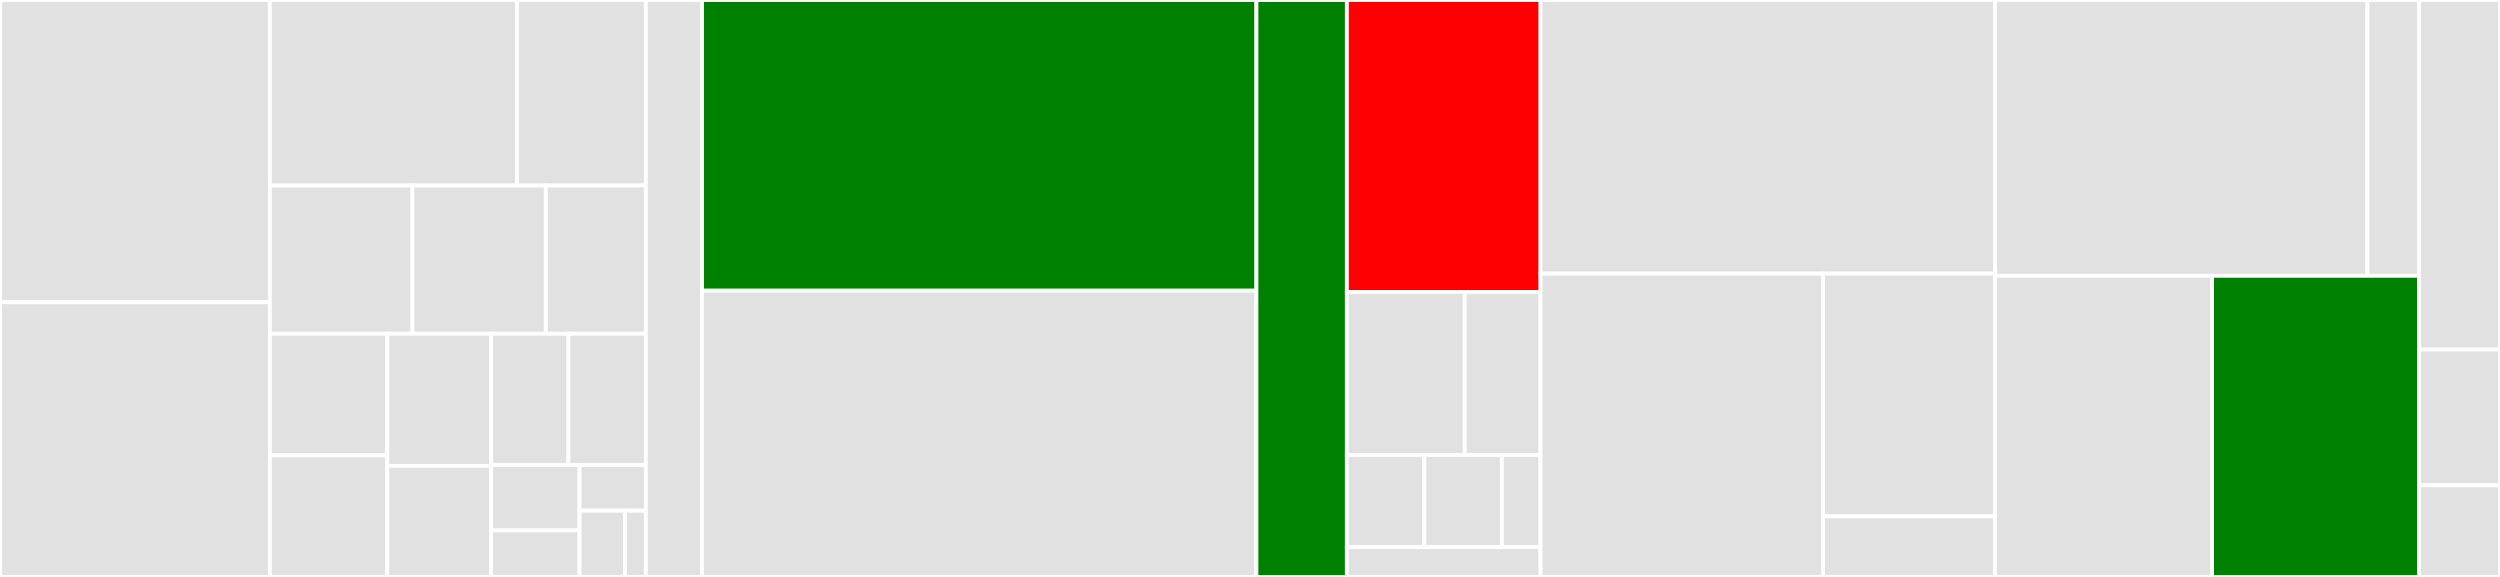<svg baseProfile="full" width="650" height="150" viewBox="0 0 650 150" version="1.1"
xmlns="http://www.w3.org/2000/svg" xmlns:ev="http://www.w3.org/2001/xml-events"
xmlns:xlink="http://www.w3.org/1999/xlink">

<rect x="0" y="0" width="650" height="150" fill="#333333" stroke="none"/>

<style>rect.s{mask:url(#mask);}</style>
<defs>
  <pattern id="white" width="4" height="4" patternUnits="userSpaceOnUse" patternTransform="rotate(45)">
    <rect width="2" height="2" transform="translate(0,0)" fill="white"></rect>
  </pattern>
  <mask id="mask">
    <rect x="0" y="0" width="100%" height="100%" fill="url(#white)"></rect>
  </mask>
</defs>

<rect x="0" y="0" width="70.16" height="78.571" fill="#e1e1e1" stroke="white" stroke-width="1" class=" tooltipped" data-content="pkg/theia/commands/policy_recommendation_run.go"><title>pkg/theia/commands/policy_recommendation_run.go</title></rect>
<rect x="0" y="78.571" width="70.16" height="71.429" fill="#e1e1e1" stroke="white" stroke-width="1" class=" tooltipped" data-content="pkg/theia/commands/anomaly_detection_run.go"><title>pkg/theia/commands/anomaly_detection_run.go</title></rect>
<rect x="70.16" y="0" width="64.271" height="48.228" fill="#e1e1e1" stroke="white" stroke-width="1" class=" tooltipped" data-content="pkg/theia/commands/utils.go"><title>pkg/theia/commands/utils.go</title></rect>
<rect x="134.431" y="0" width="33.483" height="48.228" fill="#e1e1e1" stroke="white" stroke-width="1" class=" tooltipped" data-content="pkg/theia/commands/anomaly_detection_retrieve.go"><title>pkg/theia/commands/anomaly_detection_retrieve.go</title></rect>
<rect x="70.16" y="48.228" width="37.079" height="38.544" fill="#e1e1e1" stroke="white" stroke-width="1" class=" tooltipped" data-content="pkg/theia/commands/support_bundle.go"><title>pkg/theia/commands/support_bundle.go</title></rect>
<rect x="107.239" y="48.228" width="34.671" height="38.544" fill="#e1e1e1" stroke="white" stroke-width="1" class=" tooltipped" data-content="pkg/theia/commands/clickhouse_status.go"><title>pkg/theia/commands/clickhouse_status.go</title></rect>
<rect x="141.91" y="48.228" width="26.003" height="38.544" fill="#e1e1e1" stroke="white" stroke-width="1" class=" tooltipped" data-content="pkg/theia/commands/policy_recommendation_retrieve.go"><title>pkg/theia/commands/policy_recommendation_retrieve.go</title></rect>
<rect x="70.16" y="86.772" width="30.53" height="31.614" fill="#e1e1e1" stroke="white" stroke-width="1" class=" tooltipped" data-content="pkg/theia/commands/anomaly_detection_status.go"><title>pkg/theia/commands/anomaly_detection_status.go</title></rect>
<rect x="70.16" y="118.386" width="30.53" height="31.614" fill="#e1e1e1" stroke="white" stroke-width="1" class=" tooltipped" data-content="pkg/theia/commands/policy_recommendation_status.go"><title>pkg/theia/commands/policy_recommendation_status.go</title></rect>
<rect x="100.69" y="86.772" width="27.007" height="34.363" fill="#e1e1e1" stroke="white" stroke-width="1" class=" tooltipped" data-content="pkg/theia/commands/anomaly_detection_delete.go"><title>pkg/theia/commands/anomaly_detection_delete.go</title></rect>
<rect x="100.69" y="121.135" width="27.007" height="28.865" fill="#e1e1e1" stroke="white" stroke-width="1" class=" tooltipped" data-content="pkg/theia/commands/policy_recommendation_delete.go"><title>pkg/theia/commands/policy_recommendation_delete.go</title></rect>
<rect x="127.697" y="86.772" width="20.108" height="34.152" fill="#e1e1e1" stroke="white" stroke-width="1" class=" tooltipped" data-content="pkg/theia/commands/anomaly_detection_list.go"><title>pkg/theia/commands/anomaly_detection_list.go</title></rect>
<rect x="147.805" y="86.772" width="20.108" height="34.152" fill="#e1e1e1" stroke="white" stroke-width="1" class=" tooltipped" data-content="pkg/theia/commands/policy_recommendation_list.go"><title>pkg/theia/commands/policy_recommendation_list.go</title></rect>
<rect x="127.697" y="120.924" width="22.981" height="16.961" fill="#e1e1e1" stroke="white" stroke-width="1" class=" tooltipped" data-content="pkg/theia/commands/root.go"><title>pkg/theia/commands/root.go</title></rect>
<rect x="127.697" y="137.885" width="22.981" height="12.115" fill="#e1e1e1" stroke="white" stroke-width="1" class=" tooltipped" data-content="pkg/theia/commands/clickhouse.go"><title>pkg/theia/commands/clickhouse.go</title></rect>
<rect x="150.678" y="120.924" width="17.236" height="11.846" fill="#e1e1e1" stroke="white" stroke-width="1" class=" tooltipped" data-content="pkg/theia/commands/anomaly_detection.go"><title>pkg/theia/commands/anomaly_detection.go</title></rect>
<rect x="150.678" y="132.77" width="11.85" height="17.23" fill="#e1e1e1" stroke="white" stroke-width="1" class=" tooltipped" data-content="pkg/theia/commands/policy_recommendation.go"><title>pkg/theia/commands/policy_recommendation.go</title></rect>
<rect x="162.527" y="132.77" width="5.386" height="17.23" fill="#e1e1e1" stroke="white" stroke-width="1" class=" tooltipped" data-content="pkg/theia/commands/version.go"><title>pkg/theia/commands/version.go</title></rect>
<rect x="167.914" y="0" width="14.601" height="150" fill="#e1e1e1" stroke="white" stroke-width="1" class=" tooltipped" data-content="pkg/theia/portforwarder/portforwarder.go"><title>pkg/theia/portforwarder/portforwarder.go</title></rect>
<rect x="182.515" y="0" width="144.156" height="75.579" fill="green" stroke="white" stroke-width="1" class=" tooltipped" data-content="pkg/controller/anomalydetector/controller.go"><title>pkg/controller/anomalydetector/controller.go</title></rect>
<rect x="182.515" y="75.579" width="144.156" height="74.421" fill="#e1e1e1" stroke="white" stroke-width="1" class=" tooltipped" data-content="pkg/controller/networkpolicyrecommendation/controller.go"><title>pkg/controller/networkpolicyrecommendation/controller.go</title></rect>
<rect x="326.67" y="0" width="23.51" height="150" fill="green" stroke="white" stroke-width="1" class=" tooltipped" data-content="pkg/controller/util.go"><title>pkg/controller/util.go</title></rect>
<rect x="350.181" y="0" width="50.362" height="75.921" fill="red" stroke="white" stroke-width="1" class=" tooltipped" data-content="pkg/support/dump.go"><title>pkg/support/dump.go</title></rect>
<rect x="350.181" y="75.921" width="30.655" height="42.383" fill="#e1e1e1" stroke="white" stroke-width="1" class=" tooltipped" data-content="pkg/util/clickhouse/clickhouse.go"><title>pkg/util/clickhouse/clickhouse.go</title></rect>
<rect x="380.836" y="75.921" width="19.707" height="42.383" fill="#e1e1e1" stroke="white" stroke-width="1" class=" tooltipped" data-content="pkg/util/clickhouse/test_utils.go"><title>pkg/util/clickhouse/test_utils.go</title></rect>
<rect x="350.181" y="118.305" width="20.145" height="23.956" fill="#e1e1e1" stroke="white" stroke-width="1" class=" tooltipped" data-content="pkg/util/utils.go"><title>pkg/util/utils.go</title></rect>
<rect x="370.326" y="118.305" width="20.145" height="23.956" fill="#e1e1e1" stroke="white" stroke-width="1" class=" tooltipped" data-content="pkg/util/k8s/k8s.go"><title>pkg/util/k8s/k8s.go</title></rect>
<rect x="390.47" y="118.305" width="10.072" height="23.956" fill="#e1e1e1" stroke="white" stroke-width="1" class=" tooltipped" data-content="pkg/util/env/env.go"><title>pkg/util/env/env.go</title></rect>
<rect x="350.181" y="142.26" width="50.362" height="7.74" fill="#e1e1e1" stroke="white" stroke-width="1" class=" tooltipped" data-content="pkg/version/version.go"><title>pkg/version/version.go</title></rect>
<rect x="400.543" y="0" width="118.171" height="71.152" fill="#e1e1e1" stroke="white" stroke-width="1" class=" tooltipped" data-content="plugins/policy-recommendation/policy_recommendation_job.py"><title>plugins/policy-recommendation/policy_recommendation_job.py</title></rect>
<rect x="400.543" y="71.152" width="73.445" height="78.848" fill="#e1e1e1" stroke="white" stroke-width="1" class=" tooltipped" data-content="plugins/policy-recommendation/antrea_crd.py"><title>plugins/policy-recommendation/antrea_crd.py</title></rect>
<rect x="473.987" y="71.152" width="44.726" height="63.079" fill="#e1e1e1" stroke="white" stroke-width="1" class=" tooltipped" data-content="plugins/policy-recommendation/policy_recommendation_job_test.py"><title>plugins/policy-recommendation/policy_recommendation_job_test.py</title></rect>
<rect x="473.987" y="134.23" width="44.726" height="15.77" fill="#e1e1e1" stroke="white" stroke-width="1" class=" tooltipped" data-content="plugins/policy-recommendation/policy_recommendation_utils.py"><title>plugins/policy-recommendation/policy_recommendation_utils.py</title></rect>
<rect x="518.713" y="0" width="96.793" height="71.717" fill="#e1e1e1" stroke="white" stroke-width="1" class=" tooltipped" data-content="plugins/anomaly-detection/anomaly_detection.py"><title>plugins/anomaly-detection/anomaly_detection.py</title></rect>
<rect x="615.506" y="0" width="13.458" height="71.717" fill="#e1e1e1" stroke="white" stroke-width="1" class=" tooltipped" data-content="plugins/anomaly-detection/anomaly_detection_test.py"><title>plugins/anomaly-detection/anomaly_detection_test.py</title></rect>
<rect x="518.713" y="71.717" width="56.43" height="78.283" fill="#e1e1e1" stroke="white" stroke-width="1" class=" tooltipped" data-content="plugins/clickhouse-schema-management/main.go"><title>plugins/clickhouse-schema-management/main.go</title></rect>
<rect x="575.143" y="71.717" width="53.822" height="78.283" fill="green" stroke="white" stroke-width="1" class=" tooltipped" data-content="plugins/clickhouse-monitor/main.go"><title>plugins/clickhouse-monitor/main.go</title></rect>
<rect x="628.964" y="0" width="21.036" height="90.882" fill="#e1e1e1" stroke="white" stroke-width="1" class=" tooltipped" data-content="cmd/theia-manager/theia-manager.go"><title>cmd/theia-manager/theia-manager.go</title></rect>
<rect x="628.964" y="90.882" width="21.036" height="35.294" fill="#e1e1e1" stroke="white" stroke-width="1" class=" tooltipped" data-content="cmd/theia-manager/options.go"><title>cmd/theia-manager/options.go</title></rect>
<rect x="628.964" y="126.176" width="21.036" height="23.824" fill="#e1e1e1" stroke="white" stroke-width="1" class=" tooltipped" data-content="cmd/theia-manager/main.go"><title>cmd/theia-manager/main.go</title></rect>
</svg>